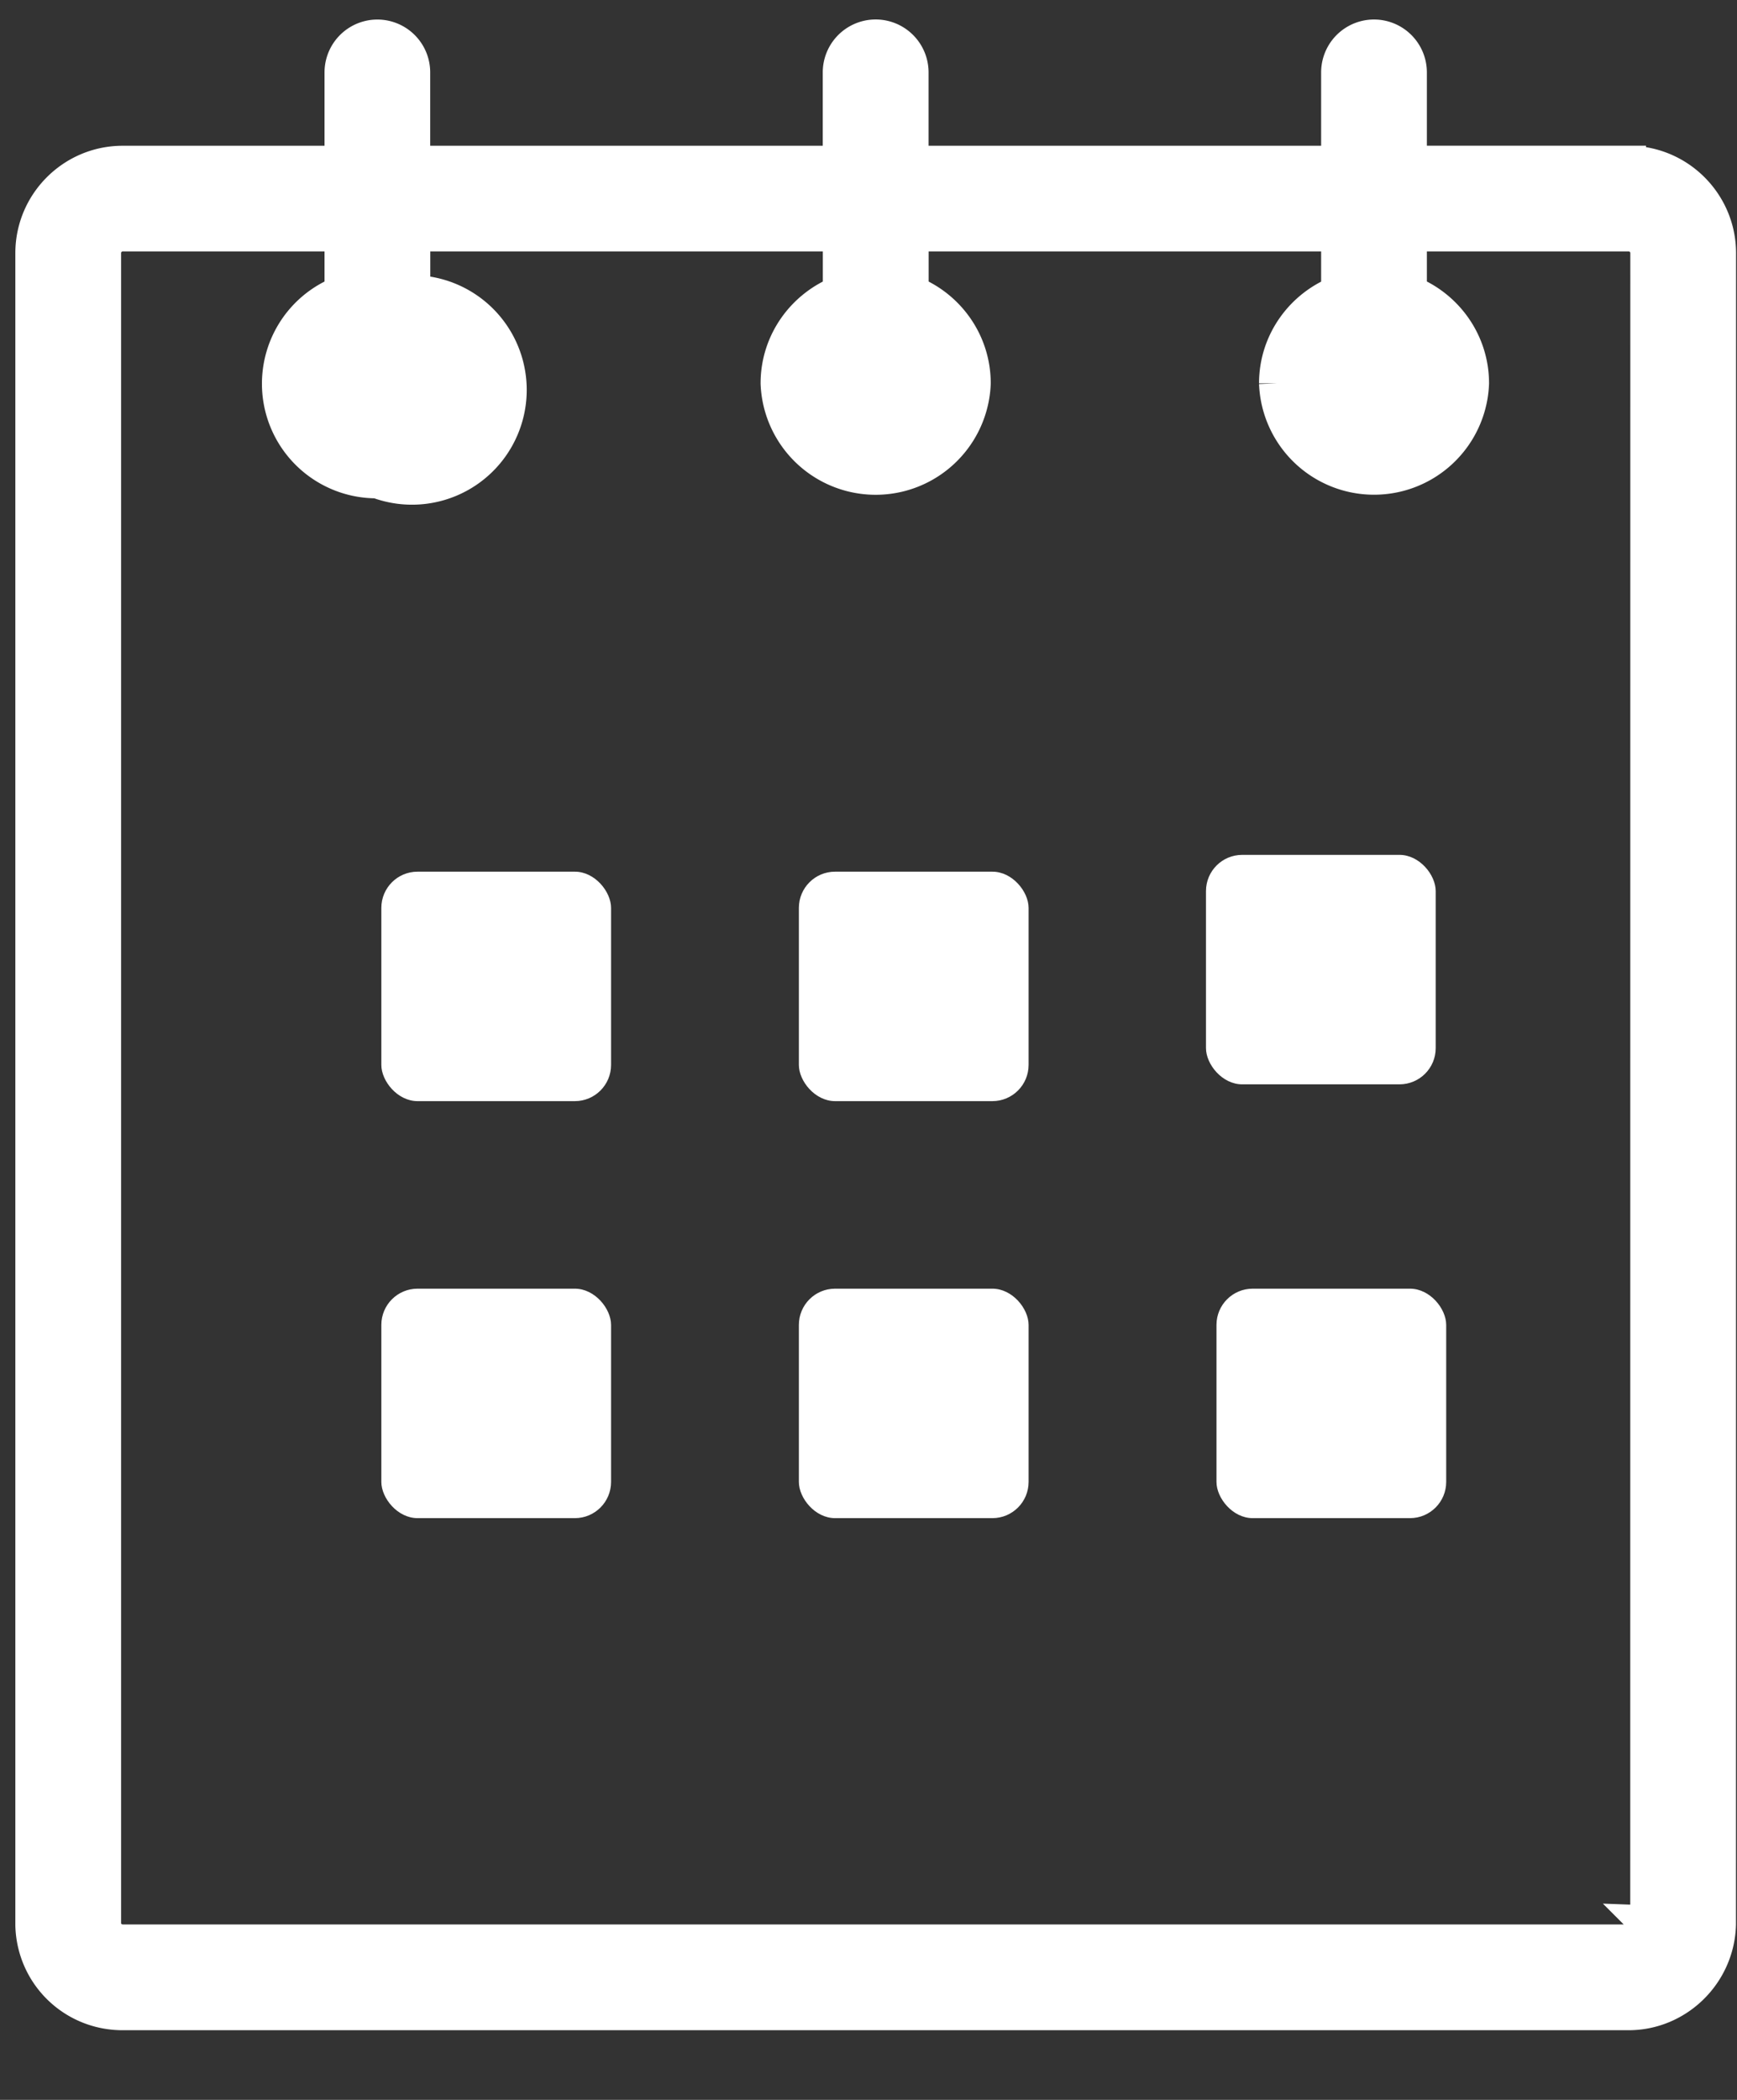 <svg xmlns="http://www.w3.org/2000/svg" width="24" height="29" viewBox="0 0 24 29">
    <rect x="0" y="0" width="24" height="29" fill="#333333" stroke="none"/>
    <g fill="#FFF" fill-rule="evenodd">
        <path stroke="#FFF" stroke-width=".5" d="M22.502 2.262h-3.037V1a.48.48 0 0 0-.961 0v1.263H12.58V1a.48.48 0 0 0-.962 0v1.263H5.694V1a.48.48 0 0 0-.96 0v1.263H1.695c-.68 0-1.233.554-1.233 1.233v23.096c.02.67.562 1.196 1.233 1.196h20.807c.662 0 1.216-.537 1.234-1.211l.001-23.08c0-.68-.554-1.234-1.235-1.234zm-3.517 3.392a.468.468 0 0 0 .269-.094.379.379 0 0 1-.267.112.372.372 0 0 1-.186-.055.491.491 0 0 0 .184.037zm-6.885 0a.484.484 0 0 0 .187-.038.368.368 0 0 1-.186.056.37.37 0 0 1-.187-.056c.058.024.12.038.186.038zm-6.886 0c.066 0 .13-.014.187-.038a.362.362 0 0 1-.185.056.372.372 0 0 1-.187-.055.478.478 0 0 0 .185.037zm17.56 20.909a.274.274 0 0 1-.272.264H1.695c-.145 0-.269-.119-.272-.251V3.496c0-.151.122-.274.272-.274h3.039v.829a1.333 1.333 0 0 0 .482 2.581 1.335 1.335 0 1 0 .479-2.582v-.828h5.924v.828c-.501.193-.86.676-.86 1.244a1.341 1.341 0 0 0 2.68 0c0-.568-.358-1.052-.858-1.244v-.828h5.923v.829c-.5.193-.858.676-.858 1.243a1.34 1.34 0 0 0 2.678 0c0-.568-.358-1.052-.859-1.245v-.827h3.037c.152 0 .274.123.274.273l-.001 23.068z"/>
        <rect width="3.174" height="3.169" x="16.808" y="17.797" rx=".5"/>
        <rect width="3.174" height="3.169" x="11.038" y="17.797" rx=".5"/>
        <rect width="3.174" height="3.169" x="5.269" y="17.797" rx=".5"/>
        <rect width="3.174" height="3.169" x="11.038" y="12.038" rx=".5"/>
        <rect width="3.174" height="3.169" x="16.663" y="11.806" rx=".5"/>
        <rect width="3.174" height="3.169" x="5.269" y="12.038" rx=".5"/>
    </g>
</svg>
